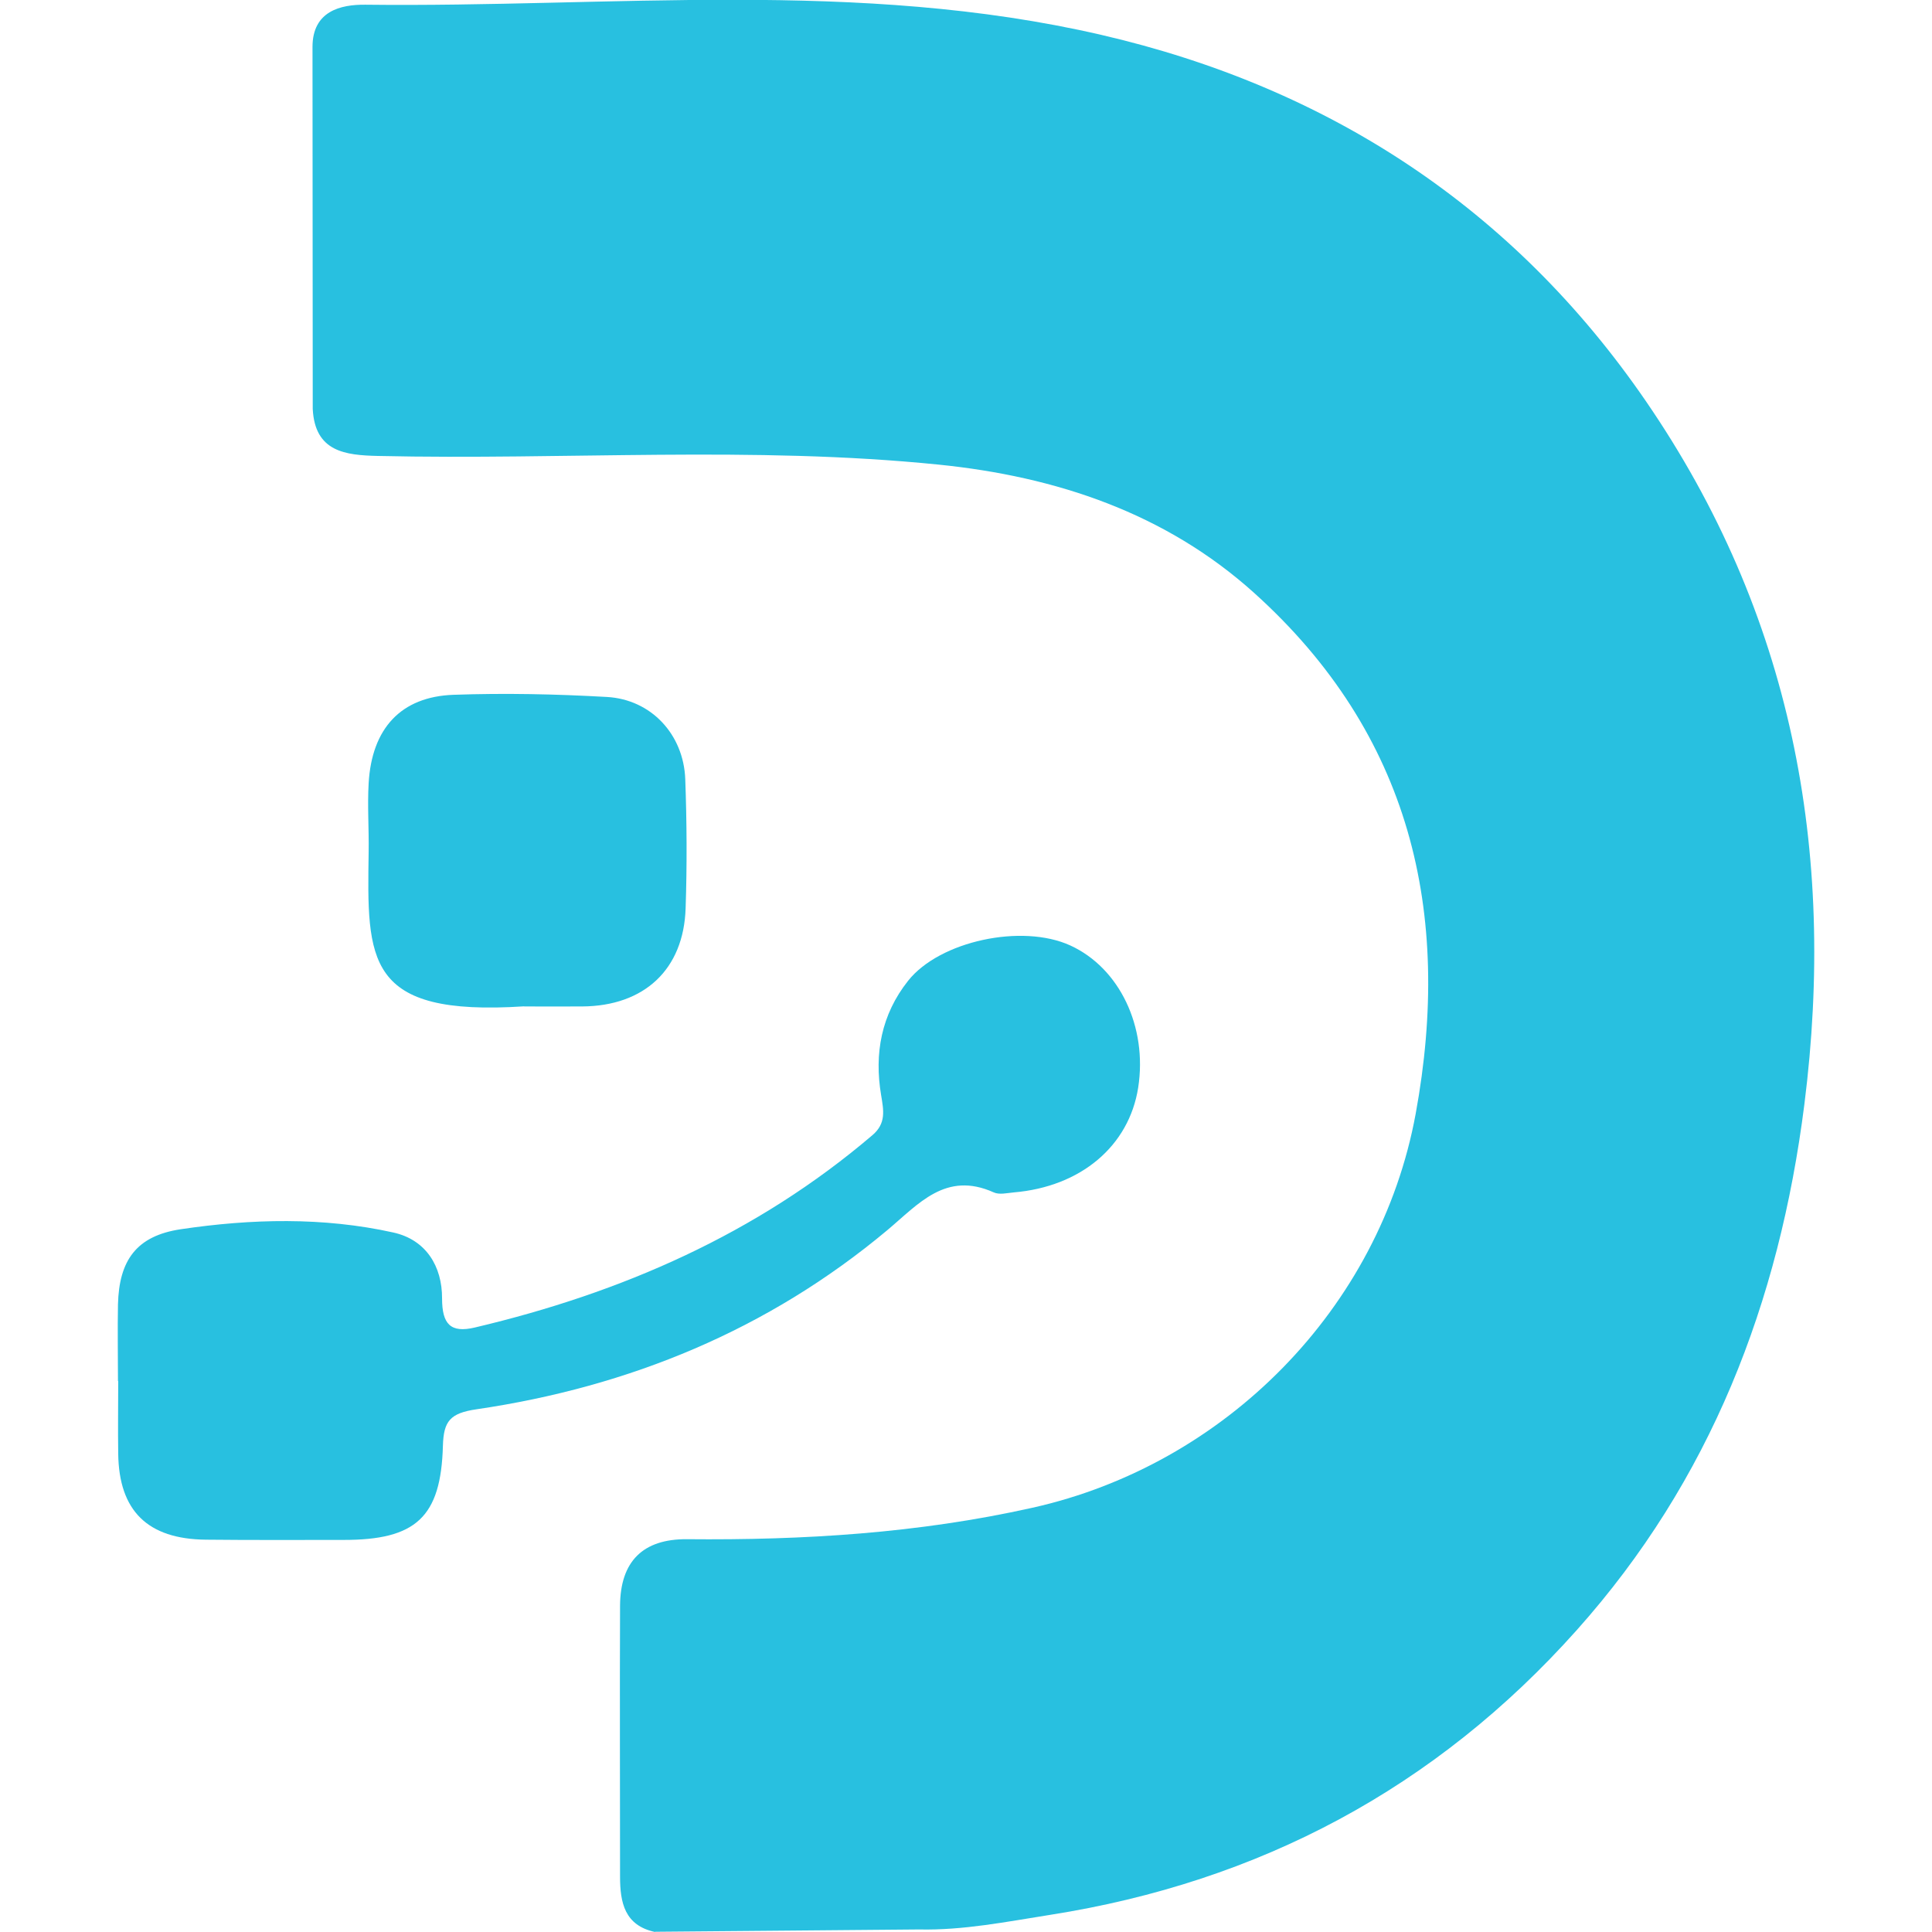 <?xml version="1.0" encoding="UTF-8"?>
<svg id="Layer_1" data-name="Layer 1" xmlns="http://www.w3.org/2000/svg" viewBox="0 0 16 16">
  <path d="M5.425,16c-.252-.054-.29-.243-.29-.458,0-.748-.003-1.496,0-2.244.002-.366.188-.554.555-.551.962.009,1.913-.049,2.858-.26,1.598-.356,2.88-1.651,3.176-3.263.306-1.669-.043-3.148-1.338-4.314-.734-.661-1.638-.963-2.61-1.062-1.546-.157-3.097-.037-4.645-.072-.271-.006-.523-.034-.541-.389,0-.999-.002-1.999-.002-2.998,0-.297.232-.352.437-.35,2.035.024,4.083-.216,6.096.25,1.881.435,3.411,1.434,4.508,3.031,1.209,1.76,1.581,3.718,1.314,5.826-.208,1.642-.778,3.115-1.886,4.355-1.167,1.307-2.626,2.084-4.36,2.357-.362.057-.719.129-1.086.121-.728.006-1.457.013-2.186.019Z" fill="#28c0e0"/>
  <path d="M.977,11.439c0-.212-.004-.424,0-.636.009-.366.153-.568.52-.623.585-.087,1.178-.102,1.76.027.272.06.405.281.404.546,0,.214.071.288.271.241,1.215-.287,2.334-.775,3.293-1.593.115-.098.093-.205.072-.332-.058-.344.002-.667.223-.946.261-.33.944-.476,1.344-.293.408.187.64.674.562,1.177-.076.484-.475.821-1.03.868-.055.005-.12.021-.166,0-.398-.179-.623.096-.882.313-.988.826-2.137,1.297-3.401,1.483-.22.032-.273.098-.279.302-.016.593-.225.781-.825.78-.379,0-.758.002-1.138-.002-.483-.005-.72-.239-.726-.712-.003-.201,0-.402,0-.602h-.003Z" fill="#28c0e0"/>
  <path d="M4.341,8.334c-1.319.086-1.301-.381-1.288-1.28.003-.189-.011-.379,0-.568.026-.453.267-.717.704-.732.423-.015.847-.006,1.27.018.366.021.634.31.648.68.013.356.015.714.003,1.07-.016.507-.343.81-.857.813-.167.001-.334,0-.48,0Z" fill="#28c0e0"/>
</svg>